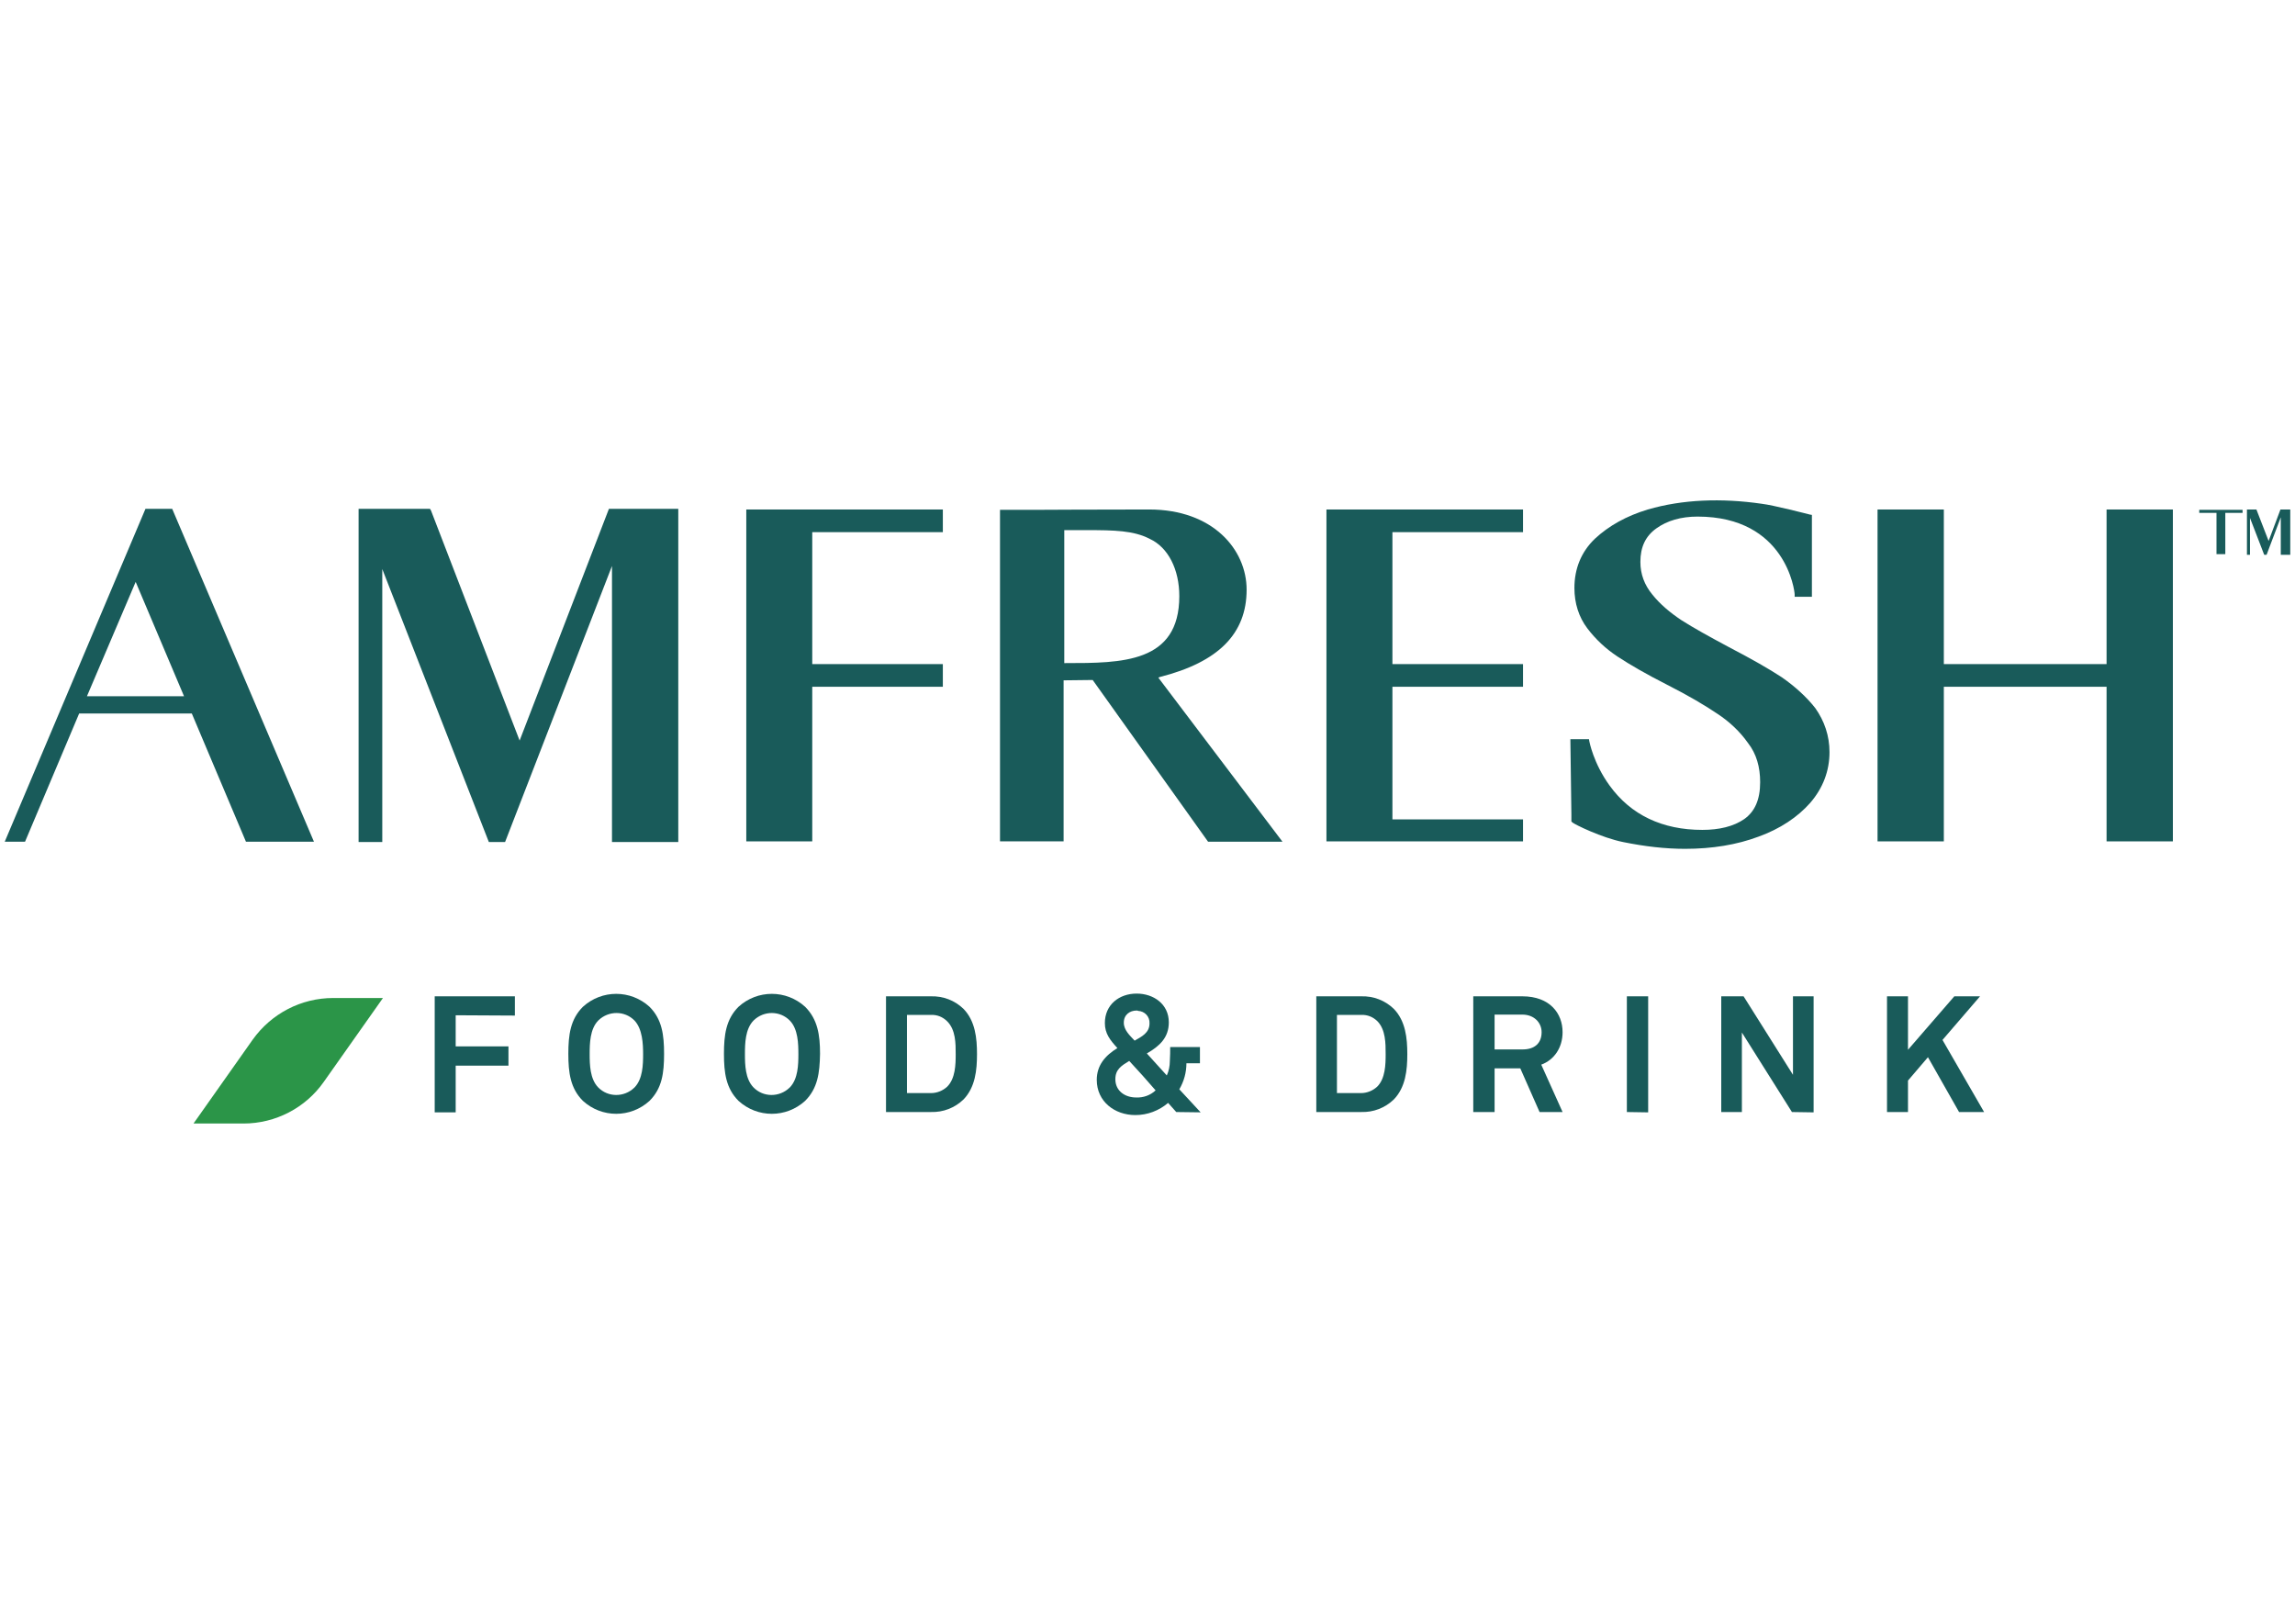 <?xml version="1.0" encoding="UTF-8"?> <!-- Generator: Adobe Illustrator 15.0.0, SVG Export Plug-In . SVG Version: 6.00 Build 0) --> <svg xmlns="http://www.w3.org/2000/svg" xmlns:xlink="http://www.w3.org/1999/xlink" version="1.1" id="Layer_1" x="0px" y="0px" width="212px" height="150px" viewBox="0 0 212 150" xml:space="preserve"> <g> <g> <g> <path fill="#2B9548" d="M22.501,103.781h-4.626l5.469-7.75c1.72-2.406,4.469-3.844,7.438-3.844h4.594l-5.469,7.749 C28.219,102.344,25.438,103.781,22.501,103.781z"></path> </g> <path fill="#195B5A" d="M42.094,93.781v2.874h4.875v1.782h-4.875v4.313h-1.938v-10.72h7.406v1.78L42.094,93.781z"></path> <path fill="#195B5A" d="M60.001,101.687c-1.75,1.596-4.406,1.596-6.156,0c-1.156-1.155-1.345-2.594-1.345-4.344 s0.188-3.188,1.345-4.344c1.75-1.594,4.406-1.594,6.156,0c1.156,1.156,1.343,2.594,1.343,4.344 C61.344,99.125,61.157,100.531,60.001,101.687z M58.625,94.281c-0.906-0.938-2.405-0.938-3.344-0.031l-0.031,0.031 c-0.75,0.781-0.78,2.094-0.78,3.093c0,0.97,0.03,2.282,0.78,3.063c0.906,0.938,2.407,0.938,3.344,0.031l0.031-0.031 c0.751-0.78,0.782-2.093,0.782-3.063C59.407,96.406,59.344,95.063,58.625,94.281L58.625,94.281z"></path> <path fill="#195B5A" d="M74.375,101.687c-1.75,1.596-4.406,1.596-6.156,0c-1.156-1.155-1.344-2.594-1.344-4.344 s0.188-3.188,1.344-4.344c1.75-1.594,4.406-1.594,6.156,0c1.156,1.156,1.376,2.594,1.376,4.344 C75.72,99.125,75.531,100.531,74.375,101.687z M72.969,94.281c-0.907-0.938-2.406-0.938-3.343-0.031l-0.031,0.031 c-0.751,0.781-0.782,2.094-0.782,3.093c0,0.97,0.031,2.282,0.782,3.063c0.906,0.938,2.405,0.938,3.342,0.031l0.032-0.031 c0.751-0.78,0.781-2.093,0.781-3.063C73.75,96.406,73.72,95.063,72.969,94.281z"></path> <path fill="#195B5A" d="M89,101.563c-0.813,0.78-1.874,1.188-3,1.156h-4.155V92.031H86c1.126-0.031,2.188,0.374,3,1.156 c1.094,1.124,1.25,2.718,1.25,4.187S90.094,100.437,89,101.563z M87.499,94.344C87.095,93.938,86.563,93.72,86,93.75h-2.219v7.22 H86c0.563,0,1.095-0.221,1.499-0.594c0.752-0.752,0.783-2.032,0.783-3.002C88.282,96.375,88.282,95.125,87.499,94.344 L87.499,94.344z"></path> <path fill="#195B5A" d="M108.656,102.72l-0.751-0.844c-0.844,0.718-1.905,1.125-3.029,1.125c-1.908,0-3.563-1.251-3.563-3.251 c0-1.345,0.78-2.25,1.906-2.938c-0.687-0.751-1.157-1.343-1.157-2.313c0-1.688,1.313-2.72,2.938-2.72 c1.563,0,2.969,0.97,2.969,2.656c0,1.406-0.843,2.188-2.03,2.875l1.844,2.031c0.187-0.405,0.281-0.875,0.281-1.312 c0.032-0.469,0.032-0.97,0.032-1.313h2.748v1.5h-1.249c0,0.844-0.22,1.656-0.656,2.407c0.688,0.718,1.312,1.438,1.969,2.126 L108.656,102.72z M104.313,98c-0.72,0.438-1.282,0.78-1.282,1.688c0,1.093,0.906,1.687,1.906,1.687 c0.655,0.032,1.313-0.187,1.812-0.656C105.938,99.782,105.157,98.906,104.313,98L104.313,98z M104.999,93.344 c-0.624,0-1.188,0.376-1.188,1.124c0,0.688,0.563,1.188,1.001,1.657c0.657-0.375,1.374-0.719,1.374-1.594 c0.032-0.625-0.436-1.125-1.062-1.156C105.094,93.344,105.063,93.344,104.999,93.344z"></path> <path fill="#195B5A" d="M128.75,101.563c-0.813,0.78-1.876,1.188-3.001,1.156h-4.156V92.031h4.156 c1.125-0.031,2.188,0.374,3.001,1.156c1.094,1.124,1.25,2.718,1.25,4.187S129.844,100.437,128.75,101.563z M127.25,94.344 c-0.407-0.406-0.938-0.624-1.501-0.594H123.5v7.22h2.218c0.563,0,1.095-0.221,1.501-0.594c0.75-0.752,0.78-2.032,0.78-3.002 C127.999,96.375,127.999,95.125,127.25,94.344L127.25,94.344z"></path> <path fill="#195B5A" d="M142.218,102.72l-1.78-4.033h-2.375v4.033h-1.97V92.031h4.531c2.563,0,3.719,1.594,3.719,3.312 c0,1.438-0.78,2.563-1.969,3.001l1.969,4.376H142.218z M140.624,93.72h-2.562v3.217h2.594c1.093,0,1.75-0.562,1.75-1.594 C142.406,94.468,141.718,93.72,140.624,93.72z"></path> <path fill="#195B5A" d="M150.281,102.72V92.031h1.968v10.72L150.281,102.72z"></path> <path fill="#195B5A" d="M165.53,102.72l-4.624-7.345v7.345H159V92.031h2.063l4.562,7.249v-7.249h1.907v10.72L165.53,102.72z"></path> <path fill="#195B5A" d="M180.968,102.72l-2.874-5.064l-1.844,2.158v2.906h-1.938V92.031h1.938v4.938l4.28-4.938h2.376l-3.469,4.03 l3.843,6.658H180.968z"></path> </g> <g> <polygon fill="#195B5A" points="48,68.406 39.813,47.156 39.719,47 33.125,47 33.125,77.78 35.313,77.78 35.313,52.563 45.157,77.78 46.656,77.78 56.532,52.281 56.532,77.78 62.656,77.78 62.656,47 56.25,47 "></polygon> <path fill="#195B5A" d="M13.438,47L0.438,77.75h1.875l4.999-11.844h10.406L22.72,77.75h6.281L15.906,47H13.438L13.438,47z M8.031,64.313l4.501-10.563L17,64.313H8.031z"></path> <path fill="#195B5A" d="M107.156,62.531c5.405-1.375,8-4,8-8.063c0-3.688-3.094-7.406-9.001-7.406 c-4.656,0-10.469,0.031-10.5,0.031h-3.28v30.625h5.875V62.843l2.687-0.031l10.658,14.938h6.873L107,62.594L107.156,62.531z M98.28,48.969h2.063c2.594,0,4.375,0.031,5.876,0.813c1.687,0.781,2.719,2.813,2.719,5.281c0,6.188-5.313,6.188-10.5,6.188 h-0.126V48.969H98.28z"></path> <polygon fill="#195B5A" points="68.938,77.719 75.031,77.719 75.031,63.437 87.095,63.437 87.095,61.344 75.031,61.344 75.031,49.156 87.095,49.156 87.095,47.063 68.938,47.063 "></polygon> <polygon fill="#195B5A" points="122.53,77.719 140.688,77.719 140.688,75.688 128.624,75.688 128.624,63.437 140.688,63.437 140.688,61.344 128.624,61.344 128.624,49.156 140.688,49.156 140.688,47.063 122.53,47.063 "></polygon> <path fill="#195B5A" d="M164.594,62.562c-1.188-0.781-2.782-1.687-4.876-2.781c-1.812-0.969-3.28-1.781-4.406-2.5 c-1.031-0.688-1.969-1.469-2.687-2.375c-0.72-0.875-1.095-1.875-1.095-3c0-1.375,0.47-2.375,1.469-3.094 c1-0.719,2.282-1.094,3.813-1.094c8.155,0,8.969,6.875,8.969,7.187v0.219h1.593v-7.562l-0.187-0.031 c-0.126-0.031-3.375-0.875-4.47-1c-3.687-0.531-7.281-0.406-10.5,0.532c-1.969,0.594-3.594,1.5-4.874,2.688 c-1.281,1.219-1.907,2.781-1.907,4.563c0,1.406,0.406,2.688,1.188,3.719c0.781,1.031,1.718,1.906,2.813,2.625 c1.093,0.719,2.594,1.594,4.562,2.594c1.969,1,3.5,1.906,4.656,2.688c1.095,0.719,2.063,1.625,2.813,2.688 c0.782,1,1.126,2.219,1.126,3.624c0,1.627-0.501,2.72-1.469,3.408c-1.001,0.686-2.313,0.998-3.875,0.998 c-3.688,0-6.595-1.374-8.563-4.094c-1.5-2.063-1.874-4.093-1.874-4.093l-0.031-0.188h-1.719l0.094,6.969v0.625l0.093,0.094 c0.22,0.188,2.688,1.407,4.688,1.812c2,0.407,3.907,0.625,5.72,0.625c2.5,0,4.78-0.374,6.78-1.124 c2-0.719,3.626-1.813,4.782-3.124c1.188-1.376,1.78-2.97,1.78-4.688c0-1.5-0.469-2.875-1.313-4.063 C166.906,64.406,165.812,63.406,164.594,62.562z"></path> <polygon fill="#195B5A" points="194.594,47.063 194.594,61.344 179.561,61.344 179.561,47.063 173.438,47.063 173.438,77.719 179.561,77.719 179.561,63.437 194.594,63.437 194.594,77.719 200.719,77.719 200.719,47.063 "></polygon> </g> <g> <polygon fill="#195B5A" points="209.562,49.969 208.436,47.063 208.436,47.063 207.561,47.063 207.561,51.25 207.842,51.25 207.842,47.843 209.156,51.25 209.374,51.25 210.687,47.781 210.687,51.25 211.562,51.25 211.562,47.063 210.656,47.063 "></polygon> <polygon fill="#195B5A" points="207.156,47.375 207.156,47.094 205.562,47.094 204.749,47.094 203.155,47.094 203.155,47.375 204.749,47.375 204.749,51.187 205.562,51.187 205.562,49.281 205.562,49.281 205.562,49.031 205.562,49.031 205.562,47.375 "></polygon> </g> </g> </svg> 